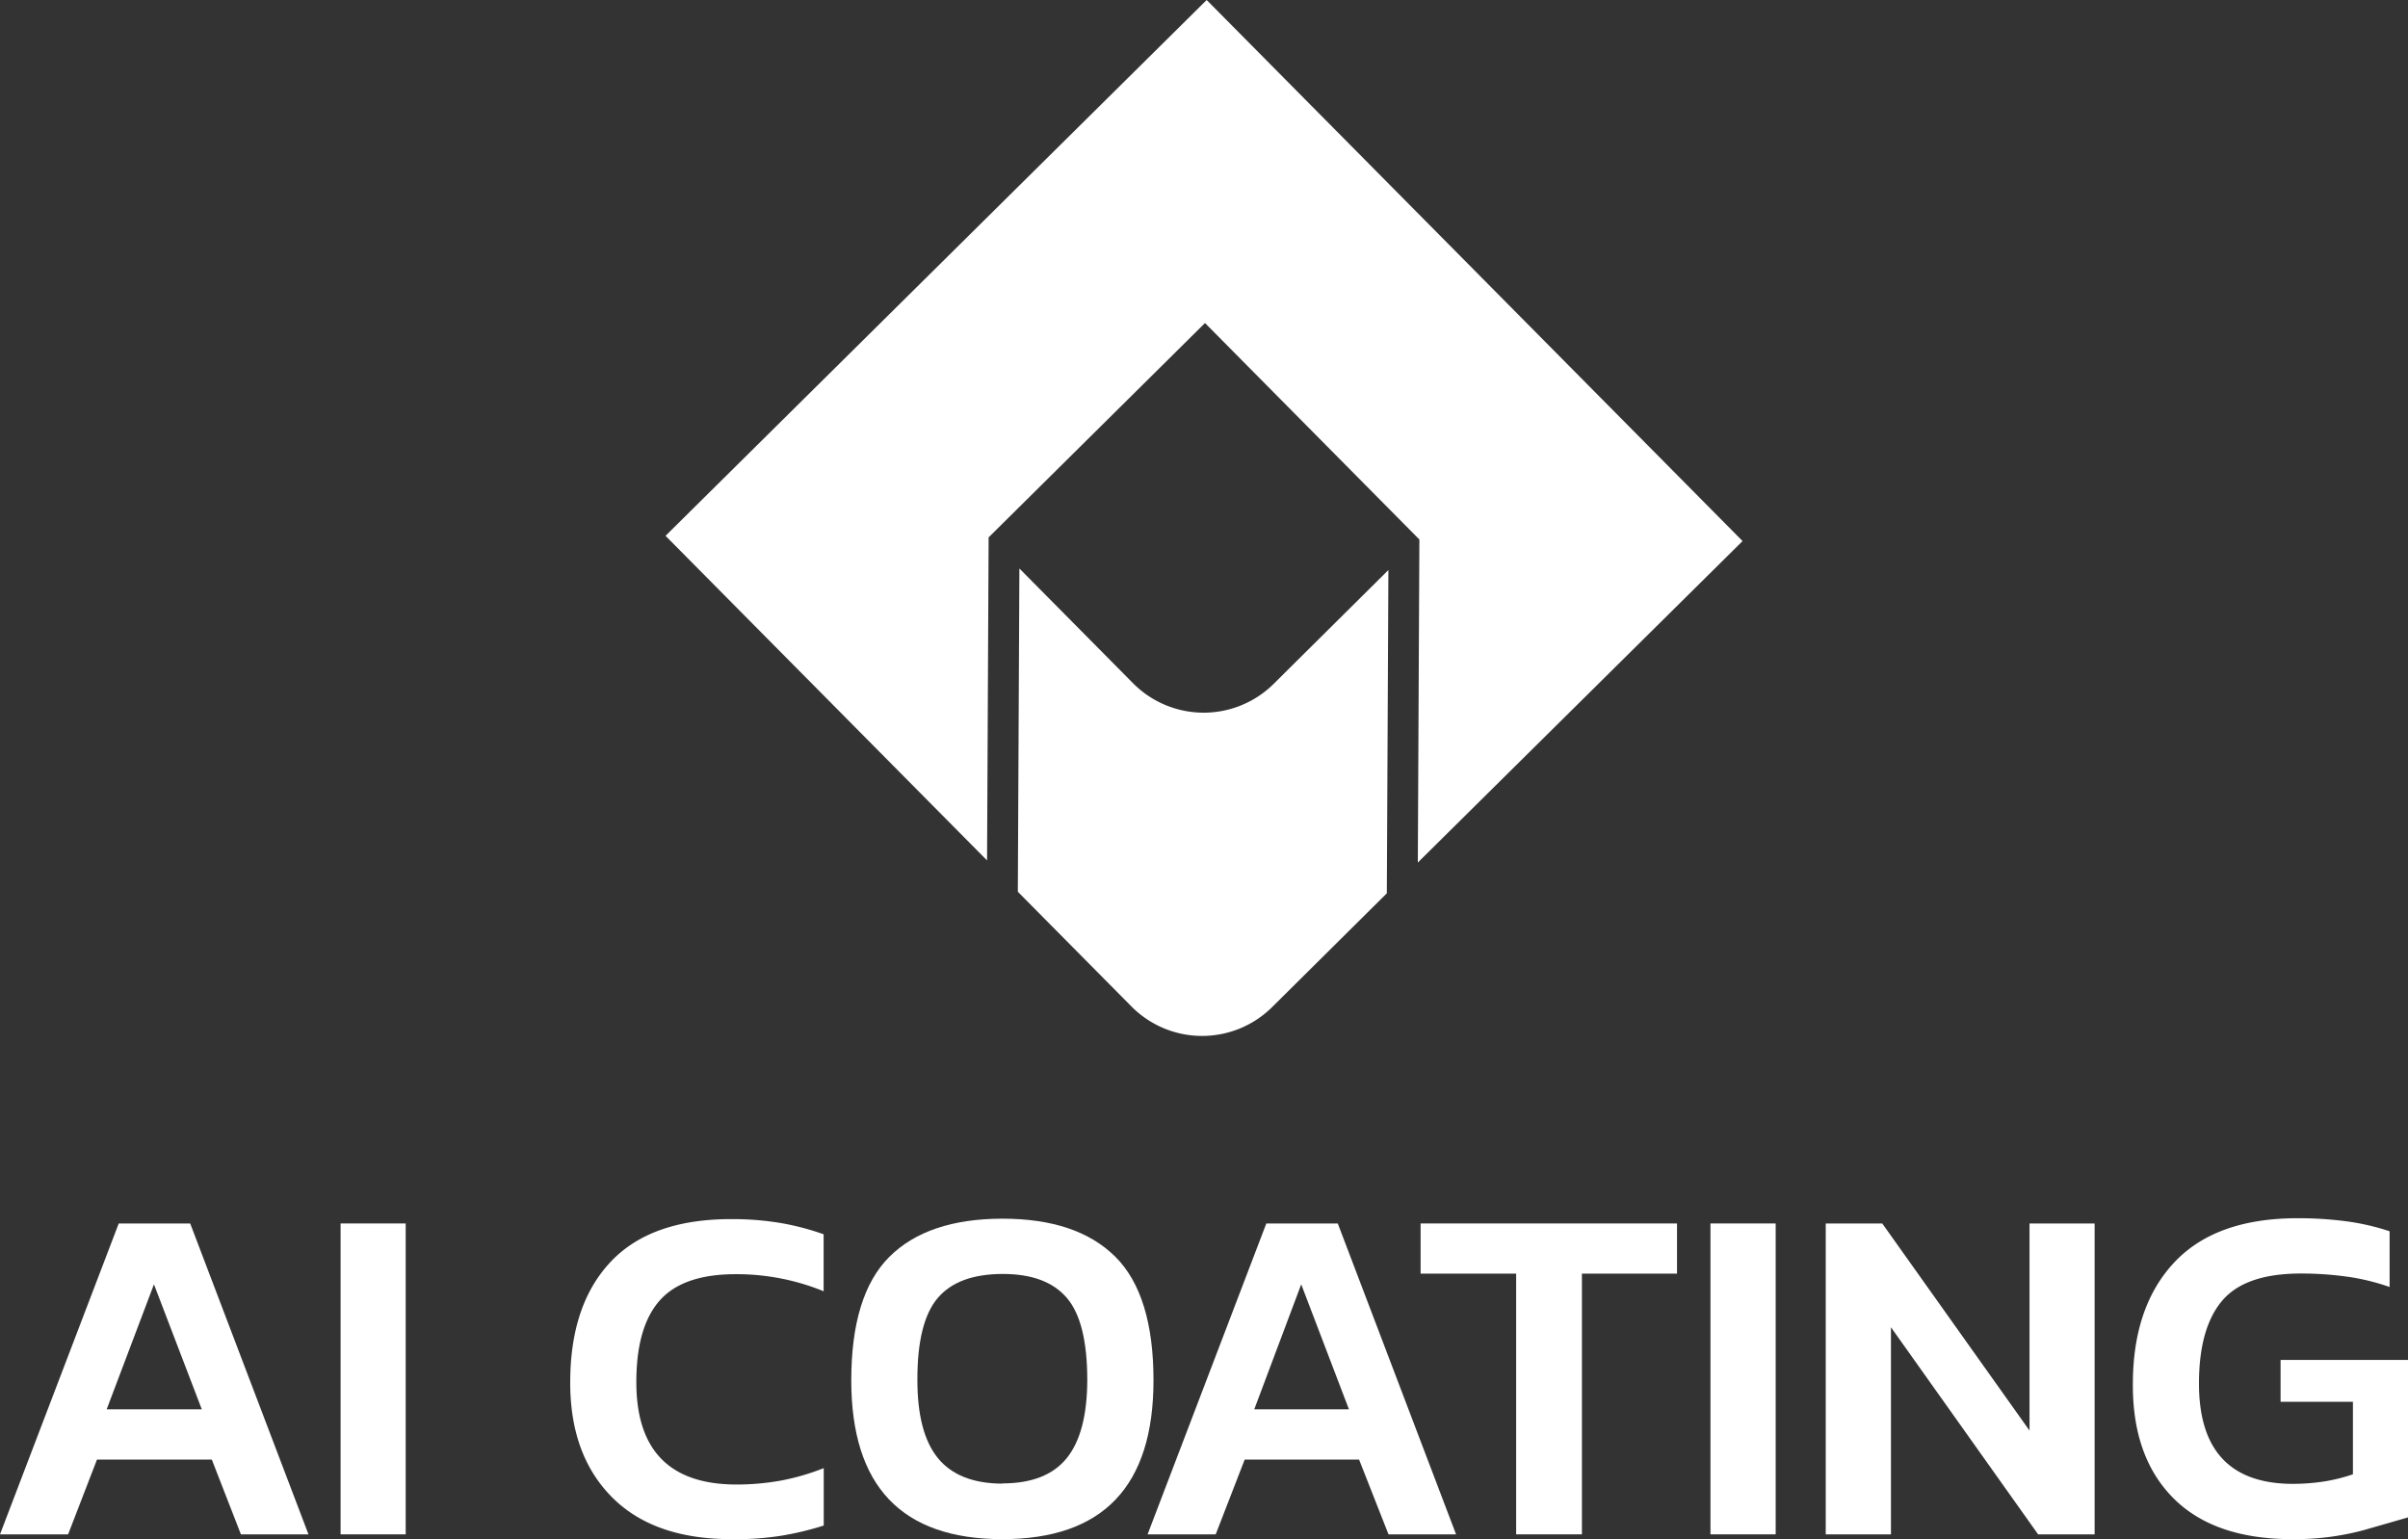 <svg id="Layer_1" data-name="Layer 1" xmlns="http://www.w3.org/2000/svg" viewBox="0 0 216 138.08"><rect x="0" y="0" width="216" height="138.08" fill="#333333" stroke="none"/><g id="Layer_1-2" data-name="Layer 1-2"><polygon points="108.24 0 59.7 48.07 88.54 77.19 88.68 48.21 88.68 48.21 108.09 28.98 127.32 48.4 127.32 48.4 127.18 77.38 156.31 48.54 108.24 0" style="fill:#fff"/><path d="M91.3,80l10.19,10.29a8.92,8.92,0,0,0,12.61.07h0L124.4,80.14l.14-29L114.25,61.35a8.92,8.92,0,0,1-12.61-.05h0L91.44,51Z" style="fill:#fff"/><path d="M0,137.65l10.65-27.89h6.41l10.61,27.89H21.61L19,130.94H8.7l-2.59,6.71Zm9.57-11.22H18.1l-4.29-11.21Z" style="fill:#fff"/><path d="M30.55,137.65V109.76h5.84v27.89Z" style="fill:#fff"/><path d="M65.61,138.08q-7,0-10.74-3.79T51.15,124q0-6.93,3.61-10.78t10.81-3.85a26.33,26.33,0,0,1,4.52.36,23.49,23.49,0,0,1,3.79,1v5.11A20.67,20.67,0,0,0,66,114.31q-4.76,0-6.84,2.38c-1.39,1.59-2.08,4-2.08,7.31q0,9.18,9,9.18a22.37,22.37,0,0,0,4-.36,21,21,0,0,0,3.81-1.11v5.15a27.5,27.5,0,0,1-3.79.91A25.94,25.94,0,0,1,65.61,138.08Z" style="fill:#fff"/><path d="M89.91,138.08q-13.55,0-13.55-14.25,0-7.67,3.42-11.08t10.13-3.42c4.48,0,7.85,1.14,10.14,3.42s3.42,6,3.42,11.08Q103.47,138.08,89.91,138.08Zm0-5q3.95,0,5.78-2.27c1.22-1.51,1.83-3.85,1.84-7q0-5.24-1.84-7.38c-1.23-1.43-3.15-2.15-5.78-2.14s-4.55.71-5.78,2.14-1.85,3.89-1.84,7.38c0,3.15.61,5.49,1.84,7s3.15,2.28,5.78,2.29Z" style="fill:#fff"/><path d="M102.94,137.65l10.65-27.89H120l10.61,27.89h-6.06l-2.64-6.71H111.65l-2.6,6.71Zm9.57-11.22H121l-4.28-11.21Z" style="fill:#fff"/><path d="M136,137.65V114.26h-8.57v-4.5h23v4.5H141.9v23.39Z" style="fill:#fff"/><path d="M153.43,137.65V109.76h5.85v27.89Z" style="fill:#fff"/><path d="M163.77,137.65V109.76h5.07l13.21,18.58V109.76h5.84v27.89h-5.07l-13.2-18.58v18.58Z" style="fill:#fff"/><path d="M205.61,138.08q-7,0-10.66-3.68t-3.63-10.22q0-6.93,3.68-10.89t10.95-4a33,33,0,0,1,4.55.28,21.09,21.09,0,0,1,3.85.89v5a19.46,19.46,0,0,0-3.83-.93,30.06,30.06,0,0,0-4.13-.28c-3.32,0-5.68.81-7.06,2.44s-2.08,4.11-2.08,7.43q0,9,8.44,9a18.54,18.54,0,0,0,2.88-.23,15.14,15.14,0,0,0,2.49-.63v-6.5h-6.49V122H216v14.13l-4,1.15A23.78,23.78,0,0,1,205.61,138.08Z" style="fill:#fff"/></g></svg>